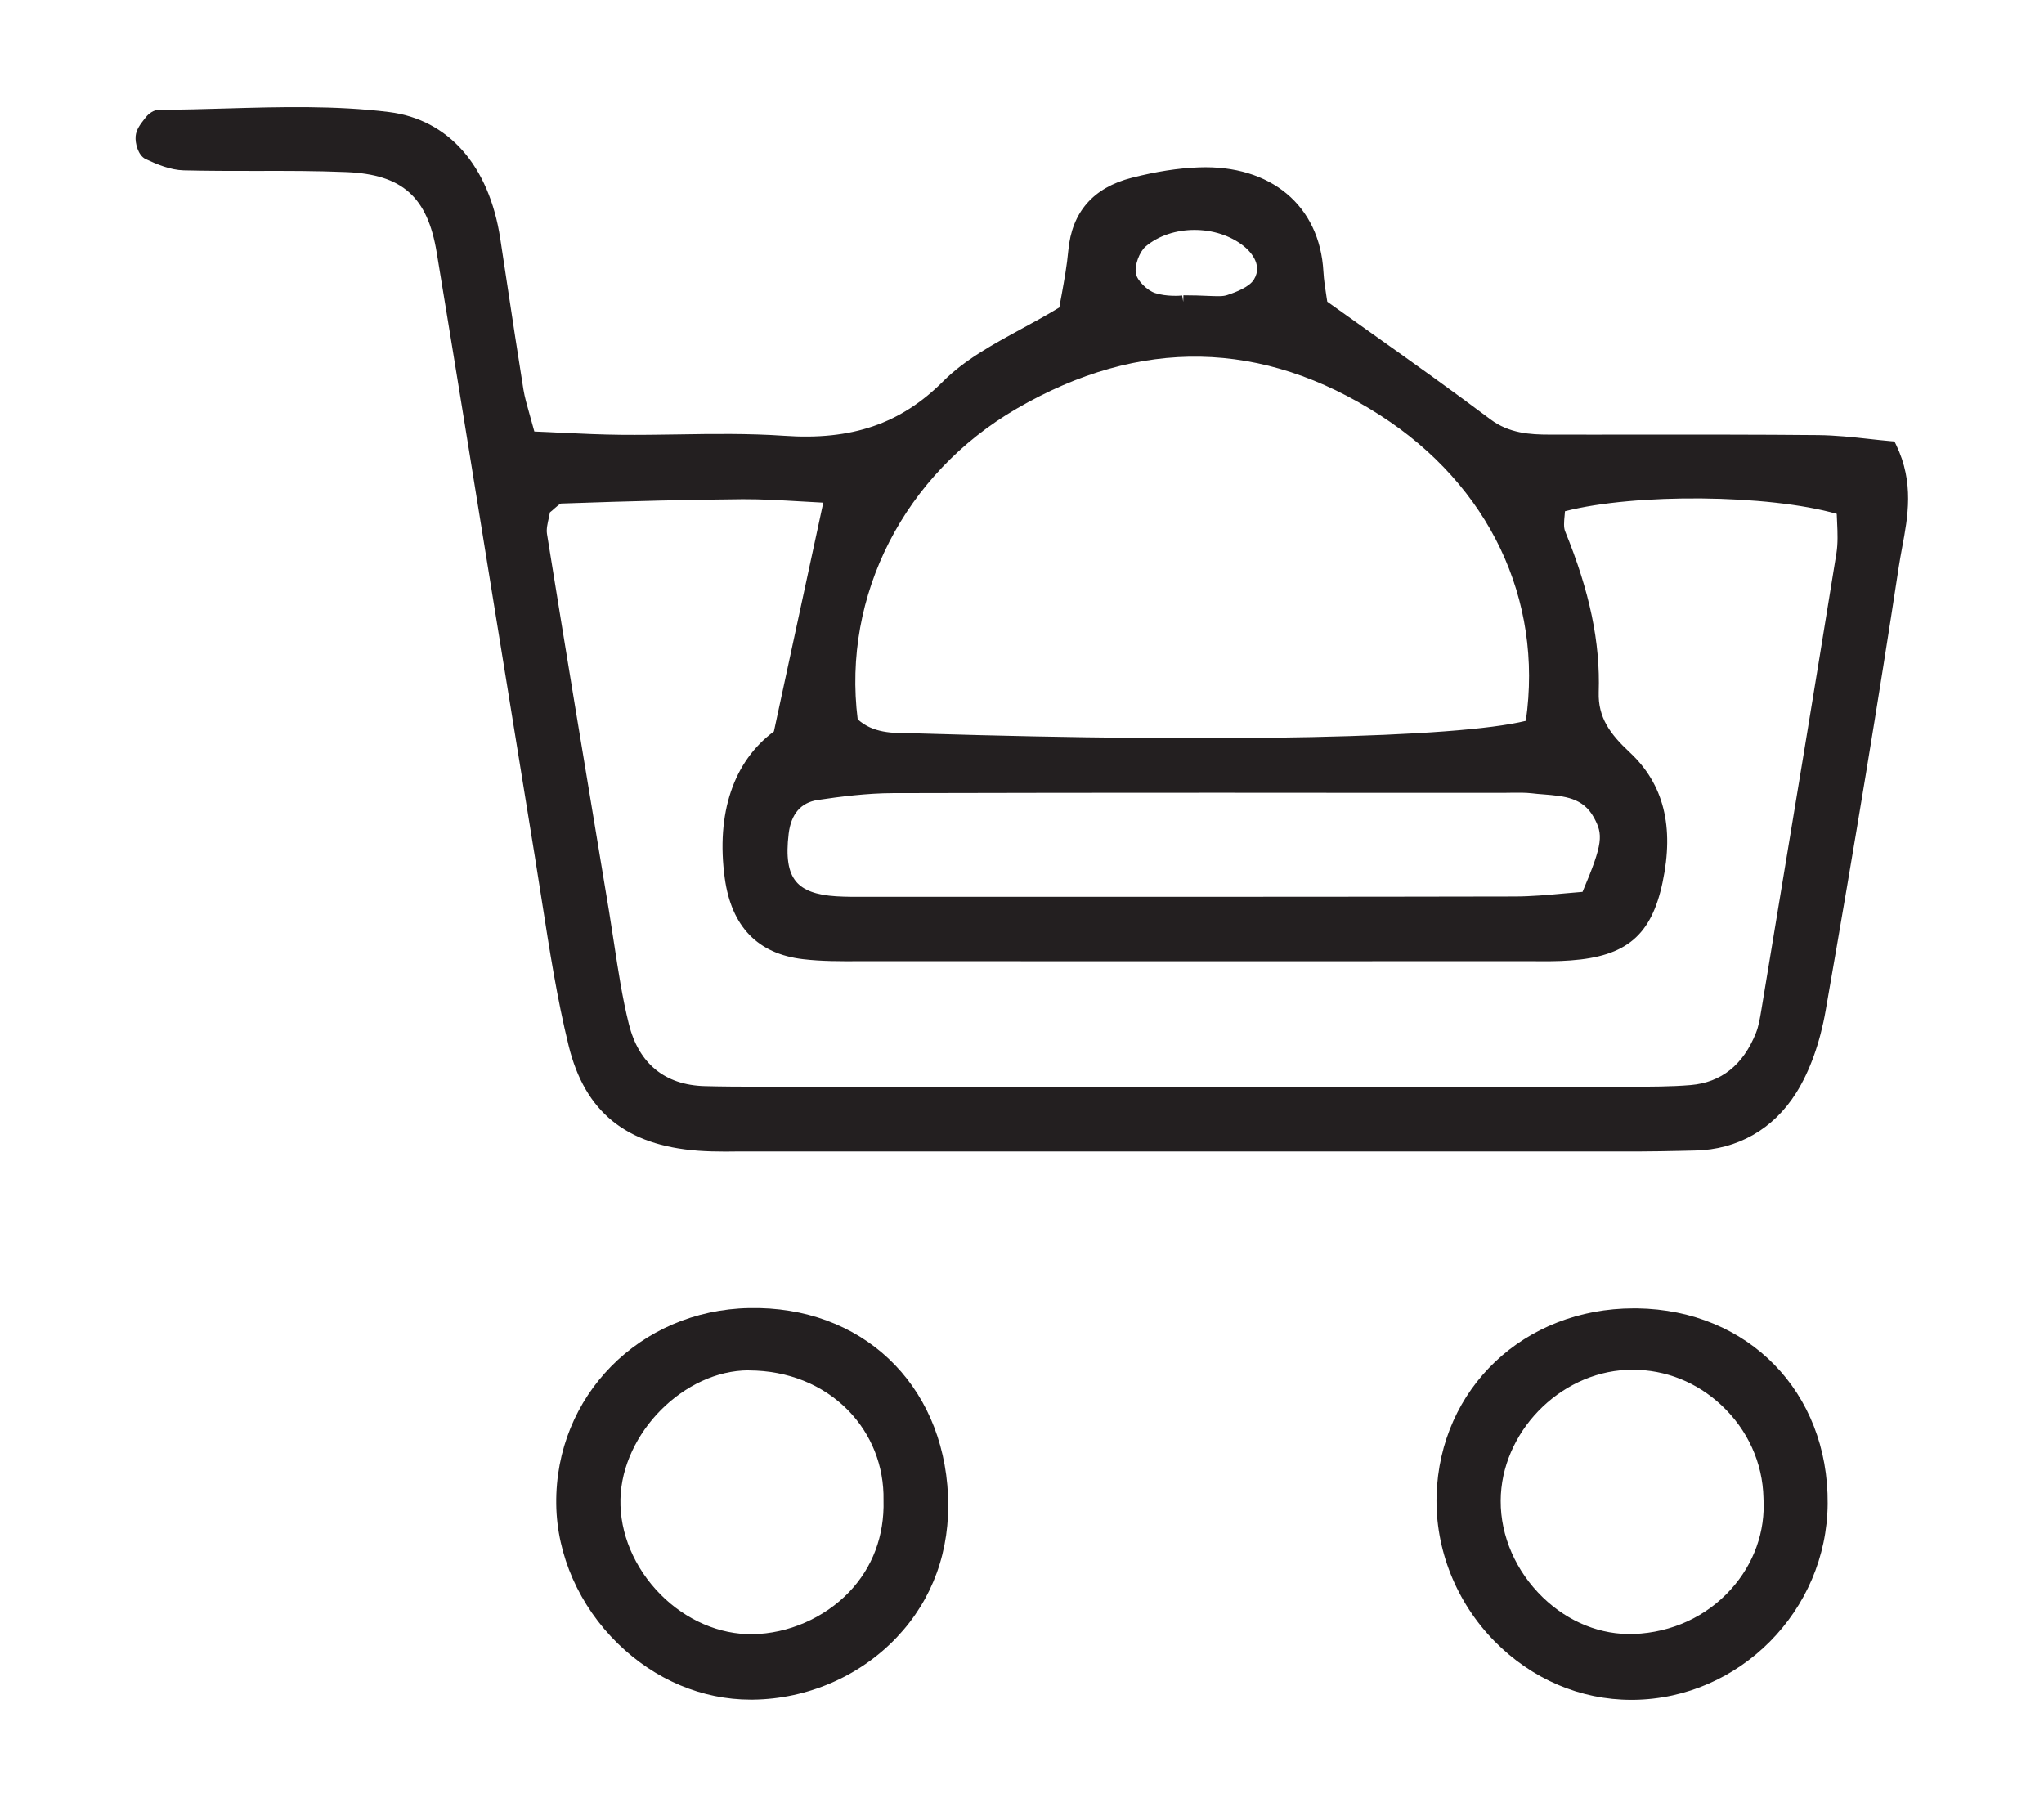 <?xml version="1.0" encoding="utf-8"?>
<!-- Generator: Adobe Illustrator 26.2.1, SVG Export Plug-In . SVG Version: 6.00 Build 0)  -->
<svg version="1.1" id="Layer_1" xmlns="http://www.w3.org/2000/svg" xmlns:xlink="http://www.w3.org/1999/xlink" x="0px" y="0px"
	 viewBox="0 0 212.03 187.43" style="enable-background:new 0 0 212.03 187.43;" xml:space="preserve">
<style type="text/css">
	.st0{fill:#231F20;}
</style>
<g>
	<g>
		<path class="st0" d="M54.93,45.41c3.58,0.14,6.52,0.33,9.47,0.36c5.63,0.05,11.29-0.3,16.89,0.1c6.63,0.47,12.11-0.89,17.05-5.84
			c3.18-3.18,7.74-4.98,12.19-7.71c0.29-1.78,0.78-4.01,0.99-6.27c0.36-3.84,2.55-6.03,6.07-6.94c2.22-0.57,4.53-0.98,6.82-1.06
			c6.46-0.24,11.83,3.07,12.22,10.17c0.07,1.3,0.33,2.6,0.45,3.48c5.96,4.28,11.63,8.23,17.15,12.37c2.04,1.53,4.23,1.71,6.55,1.72
			c9.28,0.02,18.56-0.03,27.83,0.05c2.56,0.02,5.11,0.42,7.49,0.63c2.16,4.47,0.8,8.44,0.22,12.23
			c-2.34,15.37-4.91,30.71-7.59,46.03c-0.5,2.86-1.43,5.85-2.95,8.29c-2.18,3.48-5.6,5.59-9.95,5.67c-1.99,0.04-3.97,0.09-5.96,0.09
			c-30.82,0-61.63,0-92.45,0c-1.66,0-3.32,0.05-4.97-0.08c-6.92-0.52-11.14-3.58-12.82-10.37c-1.58-6.4-2.42-13-3.48-19.52
			c-3.41-20.9-6.75-41.82-10.19-62.71c-1-6.05-3.89-8.66-10-8.91c-5.62-0.23-11.27-0.04-16.9-0.18c-1.25-0.03-2.53-0.57-3.68-1.12
			c-0.41-0.2-0.69-1.14-0.64-1.7c0.05-0.57,0.55-1.12,0.92-1.62c0.18-0.24,0.54-0.5,0.82-0.5c7.93-0.02,15.95-0.74,23.77,0.23
			c6.51,0.81,9.97,6.02,10.97,12.54c0.8,5.23,1.57,10.47,2.42,15.7C53.86,41.8,54.3,43.03,54.93,45.41z M161.68,52.54
			c0,0.96-0.29,2.05,0.05,2.88c2.15,5.27,3.62,10.66,3.43,16.4c-0.09,2.92,1.36,4.82,3.43,6.76c3.73,3.49,4.22,8.08,3.2,12.87
			c-1.1,5.18-3.43,7.14-8.93,7.54c-1.65,0.12-3.31,0.07-4.97,0.07c-22.53,0-45.06,0.01-67.59,0c-2.32,0-4.66,0.07-6.95-0.2
			c-4.51-0.53-6.9-3.23-7.52-7.83c-0.87-6.38,0.83-11.75,5.04-14.73c1.92-8.93,3.57-16.55,5.34-24.76c-3.36-0.16-6.27-0.42-9.19-0.4
			c-6.28,0.05-12.56,0.23-18.84,0.44c-0.54,0.02-1.07,0.7-1.76,1.19c-0.12,0.83-0.5,1.83-0.36,2.74c2.1,13.06,4.27,26.12,6.43,39.17
			c0.65,3.91,1.1,7.88,2.06,11.72c1.06,4.27,3.88,6.84,8.5,6.97c1.99,0.05,3.97,0.06,5.96,0.06c29.82,0,59.63,0.01,89.45,0
			c2.32,0,4.65,0.02,6.95-0.17c3.68-0.31,6.02-2.51,7.34-5.83c0.36-0.91,0.49-1.92,0.66-2.89c2.59-15.67,5.2-31.33,7.73-47.01
			c0.25-1.57,0.03-3.22,0.03-4.68C183.86,50.56,169.02,50.49,161.68,52.54z M158.88,75.3c2.04-12.96-3.48-25.16-15.33-32.79
			c-12.55-8.08-25.59-8.16-38.4-0.73C92.94,48.86,86.59,61.9,88.33,74.93c2.12,2.09,4.85,1.74,7.45,1.82
			C127.96,77.74,152.15,77.18,158.88,75.3z M164.63,93.16c2.29-5.34,2.48-6.54,1.31-8.68c-1.53-2.8-4.36-2.56-6.94-2.86
			c-0.98-0.11-1.98-0.06-2.97-0.06c-21.14,0-42.28-0.03-63.42,0.03c-2.62,0.01-5.26,0.33-7.86,0.72c-2.23,0.33-3.33,1.9-3.6,4.09
			c-0.59,4.92,0.95,6.95,5.57,7.25c1.32,0.08,2.64,0.05,3.96,0.05c22.13,0,44.26,0.02,66.39-0.03
			C159.66,93.66,162.26,93.32,164.63,93.16z M122.76,31.31c2.77,0,3.85,0.24,4.74-0.06c1.15-0.39,2.55-0.96,3.13-1.89
			c0.99-1.59,0.17-3.25-1.2-4.35c-3-2.4-8.06-2.46-11.03,0.04c-0.84,0.71-1.45,2.39-1.25,3.46c0.18,0.99,1.43,2.21,2.46,2.54
			C121.14,31.53,122.89,31.31,122.76,31.31z"/>
		<path class="st0" d="M75.27,119.45c-0.95,0-1.91-0.02-2.86-0.09c-7.46-0.56-11.73-4.02-13.42-10.88c-1.21-4.92-2-10.03-2.77-14.96
			c-0.24-1.54-0.48-3.08-0.73-4.62c-1.45-8.89-2.89-17.78-4.33-26.68c-1.94-12.01-3.88-24.03-5.86-36.03
			c-0.95-5.77-3.57-8.1-9.36-8.34c-3.12-0.13-6.3-0.13-9.38-0.12c-2.46,0-5,0-7.51-0.06c-1.38-0.04-2.77-0.62-3.96-1.18
			c-0.76-0.37-1.09-1.63-1.02-2.37c0.06-0.68,0.5-1.25,0.89-1.75l0.17-0.21c0.28-0.37,0.82-0.77,1.36-0.77
			c2.32-0.01,4.69-0.07,6.98-0.14c5.55-0.16,11.3-0.32,16.87,0.37c6.18,0.77,10.39,5.55,11.55,13.11l0.72,4.75
			c0.55,3.65,1.11,7.3,1.69,10.94c0.13,0.78,0.35,1.56,0.66,2.65c0.14,0.49,0.3,1.05,0.47,1.69c0.99,0.04,1.93,0.08,2.83,0.13
			c2.13,0.1,4.15,0.19,6.12,0.21c1.98,0.02,3.99-0.01,5.95-0.04c3.6-0.06,7.33-0.11,10.99,0.14c7.04,0.5,12.13-1.25,16.52-5.65
			c2.24-2.24,5.1-3.79,8.12-5.44c1.29-0.7,2.62-1.42,3.93-2.22c0.07-0.44,0.16-0.91,0.25-1.39c0.25-1.39,0.54-2.97,0.68-4.53
			c0.37-3.97,2.58-6.51,6.58-7.53c2.54-0.65,4.82-1,6.96-1.08c7.45-0.28,12.54,3.96,12.92,10.8c0.05,0.89,0.19,1.77,0.31,2.55
			c0.03,0.21,0.06,0.4,0.09,0.58c1.63,1.17,3.25,2.32,4.84,3.45c4.19,2.98,8.15,5.8,12.09,8.76c1.94,1.45,4.1,1.58,6.15,1.58
			c3.08,0.01,6.15,0,9.23,0c6.1,0,12.4-0.01,18.61,0.05c1.8,0.02,3.58,0.21,5.3,0.4c0.76,0.08,1.51,0.17,2.24,0.23l0.38,0.03
			l0.17,0.35c1.89,3.9,1.22,7.5,0.62,10.67c-0.12,0.66-0.24,1.31-0.34,1.96c-2.1,13.78-4.51,28.42-7.59,46.05
			c-0.58,3.33-1.64,6.28-3.05,8.53c-2.37,3.78-6.1,5.9-10.5,5.99l-1.28,0.03c-1.57,0.03-3.13,0.07-4.7,0.07
			c-30.82,0-61.63,0-92.45,0l-1.08,0C75.99,119.44,75.63,119.45,75.27,119.45z M27.9,16.38c2.67,0,5.4,0.01,8.1,0.12
			c6.41,0.26,9.59,3.09,10.64,9.47C48.62,37.98,50.56,50,52.5,62.01c1.44,8.89,2.88,17.78,4.33,26.67c0.25,1.54,0.49,3.08,0.73,4.63
			c0.76,4.9,1.54,9.98,2.74,14.84c1.55,6.3,5.32,9.34,12.21,9.86c1.26,0.09,2.57,0.08,3.83,0.08l1.09,0c30.82,0,61.63,0.01,92.45,0
			c1.56,0,3.11-0.03,4.67-0.07l1.28-0.03c3.99-0.08,7.24-1.93,9.39-5.36c1.32-2.1,2.31-4.88,2.86-8.04
			c3.08-17.62,5.49-32.25,7.59-46.02c0.1-0.66,0.22-1.33,0.35-2c0.56-3.01,1.14-6.13-0.35-9.49c-0.62-0.06-1.24-0.13-1.88-0.2
			c-1.69-0.19-3.43-0.38-5.16-0.39c-6.2-0.05-12.5-0.05-18.59-0.05c-3.08,0-6.16,0-9.23,0c-2.27,0-4.69-0.15-6.96-1.85
			c-3.93-2.94-7.88-5.76-12.06-8.74c-1.67-1.19-3.36-2.39-5.08-3.63l-0.24-0.17l-0.04-0.29c-0.03-0.25-0.08-0.54-0.13-0.84
			c-0.12-0.77-0.27-1.72-0.32-2.68c-0.41-7.32-6.21-9.72-11.52-9.53c-2.05,0.08-4.23,0.42-6.68,1.04c-3.43,0.88-5.25,2.95-5.57,6.34
			c-0.15,1.62-0.44,3.23-0.7,4.65c-0.11,0.59-0.21,1.15-0.29,1.67l-0.05,0.31l-0.26,0.16c-1.43,0.88-2.87,1.66-4.26,2.41
			c-2.94,1.59-5.71,3.1-7.81,5.2c-4.69,4.7-10.12,6.57-17.58,6.04c-3.6-0.25-7.3-0.19-10.87-0.14c-1.96,0.03-3.99,0.06-5.98,0.04
			c-2-0.02-4.02-0.11-6.17-0.21c-1.05-0.05-2.15-0.1-3.32-0.15l-0.5-0.02l-0.13-0.48c-0.22-0.84-0.42-1.54-0.6-2.15
			c-0.32-1.13-0.56-1.94-0.69-2.8c-0.59-3.65-1.14-7.3-1.7-10.95l-0.72-4.75c-0.62-4.07-2.8-11.03-10.38-11.97
			c-5.47-0.68-11.16-0.52-16.66-0.36c-2.3,0.06-4.68,0.13-7.02,0.14c-0.04,0.01-0.2,0.12-0.29,0.23l-0.18,0.23
			c-0.28,0.35-0.59,0.75-0.61,1.04c-0.03,0.37,0.16,0.94,0.29,1.05c1.02,0.48,2.25,1,3.37,1.03c2.49,0.06,5.02,0.06,7.47,0.06
			C27.01,16.38,27.45,16.38,27.9,16.38z M129.78,114.1c-16.92,0-33.83,0-50.75,0c-2.22,0-4.09-0.01-5.98-0.06
			c-4.73-0.13-7.97-2.78-9.14-7.48c-0.69-2.79-1.13-5.67-1.55-8.47c-0.17-1.1-0.33-2.21-0.52-3.31l-0.5-3.01
			c-1.96-11.85-4-24.1-5.94-36.16c-0.12-0.76,0.05-1.52,0.2-2.19c0.06-0.26,0.12-0.51,0.15-0.75l0.04-0.29l0.24-0.17
			c0.21-0.15,0.4-0.32,0.59-0.48c0.46-0.4,0.93-0.81,1.53-0.83c7.62-0.26,13.43-0.4,18.86-0.45c2.01-0.01,4,0.1,6.12,0.23
			c1,0.06,2.03,0.12,3.1,0.17l0.8,0.04l-5.56,25.8l-0.21,0.15c-3.92,2.78-5.61,7.78-4.76,14.09c0.6,4.4,2.87,6.77,6.93,7.25
			c1.86,0.22,3.81,0.21,5.69,0.2l1.18,0c22.53,0.01,45.06,0.01,67.58,0l1.12,0c1.25,0.01,2.54,0.02,3.79-0.08
			c5.19-0.38,7.29-2.15,8.32-7.01c1.12-5.3,0.14-9.3-3-12.24c-2.26-2.11-3.74-4.16-3.64-7.27c0.16-4.97-0.92-10.09-3.38-16.13
			c-0.29-0.72-0.22-1.5-0.15-2.26c0.03-0.29,0.06-0.59,0.06-0.87v-0.51l0.49-0.14c7.53-2.11,22.61-1.96,29.89,0.29l0.48,0.15v0.5
			c0,0.44,0.02,0.9,0.04,1.37c0.05,1.11,0.1,2.26-0.08,3.41c-2.24,13.89-4.58,28.01-6.84,41.66l-0.95,5.73
			c-0.14,0.89-0.29,1.8-0.63,2.66c-1.53,3.83-4.2,5.94-7.91,6.25c-2.1,0.18-4.24,0.17-6.31,0.18h-0.7
			C155.58,114.1,142.68,114.1,129.78,114.1z M57.05,53.14c-0.04,0.19-0.08,0.38-0.12,0.57c-0.13,0.58-0.27,1.17-0.19,1.67
			c1.94,12.06,3.97,24.31,5.94,36.15l0.5,3.01c0.18,1.11,0.35,2.21,0.52,3.33c0.42,2.76,0.85,5.61,1.53,8.34
			c1.02,4.11,3.74,6.34,7.87,6.45c1.88,0.05,3.73,0.06,5.94,0.06c29.82,0,59.63,0.01,89.45,0h0.7c2.04,0,4.15,0,6.19-0.17
			c3.17-0.27,5.45-2.09,6.77-5.41c0.29-0.72,0.42-1.56,0.56-2.38l0.95-5.74c2.26-13.65,4.6-27.76,6.84-41.65
			c0.16-1.02,0.12-2.09,0.07-3.14c-0.01-0.31-0.03-0.62-0.04-0.93c-7.1-2.02-20.87-2.15-28.19-0.27c-0.01,0.16-0.03,0.32-0.04,0.47
			c-0.06,0.62-0.11,1.21,0.06,1.62c2.54,6.21,3.65,11.51,3.48,16.68c-0.08,2.62,1.17,4.33,3.22,6.24c3.52,3.29,4.63,7.7,3.4,13.5
			c-1.16,5.47-3.74,7.66-9.54,8.08c-1.3,0.1-2.62,0.09-3.9,0.08l-1.11,0c-22.53,0-45.06,0.01-67.59,0l-1.17,0
			c-1.92,0.01-3.91,0.02-5.85-0.21c-4.7-0.55-7.43-3.38-8.12-8.41c-0.91-6.71,0.9-12.1,5.1-15.21l5.12-23.73
			c-0.8-0.04-1.57-0.09-2.32-0.13c-2.1-0.12-4.07-0.24-6.03-0.23c-5.41,0.05-11.22,0.18-18.83,0.45c-0.13,0.01-0.48,0.31-0.69,0.5
			C57.37,52.88,57.21,53.02,57.05,53.14z M88.92,94.38c-0.75,0-1.51-0.01-2.26-0.06c-2.48-0.16-4.11-0.8-5.12-2.02
			c-1.07-1.29-1.41-3.19-1.07-5.98c0.32-2.67,1.8-4.33,4.17-4.68c2.38-0.35,5.19-0.72,7.96-0.72c16.83-0.04,33.95-0.04,50.49-0.03
			l12.93,0l0.69-0.01c0.77-0.01,1.56-0.02,2.35,0.07c0.38,0.04,0.76,0.07,1.14,0.11c2.27,0.18,4.84,0.39,6.32,3.1
			c1.36,2.49,0.95,4.08-1.28,9.27l-0.16,0.38l-0.41,0.03c-0.73,0.05-1.48,0.12-2.25,0.19c-1.74,0.16-3.54,0.32-5.36,0.32
			c-17.95,0.04-35.89,0.03-53.83,0.03l-12.56,0l-0.87,0C89.51,94.37,89.22,94.38,88.92,94.38z M126.35,82.23
			c-11.21,0-22.54,0.01-33.74,0.04c-2.68,0.01-5.43,0.36-7.77,0.71c-1.76,0.26-2.78,1.44-3.03,3.5c-0.29,2.4-0.05,3.98,0.77,4.96
			c0.76,0.91,2.08,1.4,4.17,1.53c1,0.06,2.04,0.06,3.04,0.05l0.88,0l12.56,0c17.95,0,35.89,0.01,53.83-0.03
			c1.76,0,3.53-0.16,5.24-0.32c0.63-0.06,1.25-0.11,1.86-0.16c2.15-5.06,2.14-5.95,1.18-7.71c-1.13-2.06-3.03-2.22-5.24-2.4
			c-0.4-0.03-0.79-0.06-1.18-0.11c-0.71-0.08-1.42-0.07-2.18-0.06l-0.71,0.01l-12.93,0C137.57,82.23,131.97,82.23,126.35,82.23z
			 M124.33,77.91c-8.46,0-18.09-0.16-28.56-0.47c-0.38-0.01-0.77-0.01-1.15-0.02c-2.34-0.01-4.75-0.03-6.75-2l-0.17-0.16l-0.03-0.23
			c-1.8-13.47,4.93-26.75,17.15-33.83c13.24-7.68,26.4-7.43,39.11,0.75c11.88,7.65,17.73,20.16,15.63,33.47l-0.07,0.43l-0.42,0.12
			C154.47,77.23,141.92,77.91,124.33,77.91z M88.97,74.61c1.58,1.43,3.56,1.44,5.65,1.46c0.4,0,0.79,0,1.19,0.02
			c31.47,0.96,55.25,0.45,62.47-1.32c1.81-12.6-3.8-24.42-15.09-31.68c-12.24-7.88-24.93-8.12-37.7-0.72
			C93.82,49.13,87.35,61.77,88.97,74.61z M126.31,32.07c-0.33,0-0.7-0.01-1.13-0.03c-0.63-0.03-1.41-0.06-2.42-0.06v-0.01
			c-0.88,0.16-2.56-0.04-3.35-0.29c-1.19-0.38-2.68-1.73-2.92-3.06c-0.24-1.32,0.45-3.23,1.48-4.1c3.15-2.66,8.59-2.68,11.88-0.05
			c1.87,1.5,2.41,3.55,1.36,5.24c-0.7,1.12-2.23,1.75-3.49,2.18C127.29,32.03,126.86,32.07,126.31,32.07z M122.63,30.65l0.11,0.66
			l0.02-0.68c1.03,0,1.83,0.03,2.48,0.06c1.04,0.04,1.61,0.07,2.05-0.08c0.96-0.32,2.3-0.84,2.78-1.61
			c1.01-1.63-0.55-3.07-1.05-3.47c-2.82-2.25-7.48-2.24-10.17,0.03c-0.66,0.56-1.18,1.98-1.02,2.82c0.13,0.71,1.16,1.75,2,2.02
			C121.01,30.78,122.42,30.68,122.63,30.65z"/>
	</g>
	<g>
		<path class="st0" d="M77.73,136.35c11.32-0.21,19.44,7.65,19.93,18.8c0.54,12.39-9.33,20.33-19.56,20.47
			c-10.52,0.14-19.6-9.17-19.73-19.63C58.25,145.2,66.77,136.55,77.73,136.35z M92.33,155.6c0.13-7.72-5.98-14.11-14.62-14.14
			c-7.23-0.03-13.85,6.83-14.02,14.01c-0.18,7.6,6.65,14.81,14.39,14.7C84.87,170.09,92.58,164.81,92.33,155.6z"/>
		<path class="st0" d="M77.87,176.3c-5.04,0-9.93-2.06-13.78-5.82c-4-3.9-6.33-9.18-6.39-14.48c-0.13-11.18,8.66-20.11,20.02-20.32
			c11.6-0.24,20.11,7.78,20.62,19.45c0.25,5.68-1.58,10.76-5.3,14.69c-3.82,4.04-9.26,6.41-14.93,6.48
			C78.03,176.3,77.95,176.3,77.87,176.3z M77.75,137.03c-10.61,0.2-18.82,8.52-18.69,18.95c0.06,4.95,2.24,9.88,5.98,13.53
			c3.65,3.56,8.26,5.5,13.06,5.43c5.3-0.07,10.39-2.28,13.96-6.06c3.46-3.66,5.17-8.4,4.93-13.71
			C96.51,144.29,88.61,136.85,77.75,137.03L77.75,137.03z M77.91,170.86c-3.73,0-7.49-1.65-10.36-4.54
			c-2.98-3.01-4.63-6.97-4.54-10.86c0.19-7.69,7.17-14.67,14.66-14.67c0.01,0,0.03,0,0.04,0c4.39,0.02,8.38,1.63,11.23,4.54
			c2.68,2.74,4.13,6.39,4.07,10.27c0.11,4.05-1.26,7.68-3.96,10.48c-2.82,2.94-6.92,4.72-10.97,4.78
			C78.03,170.86,77.97,170.86,77.91,170.86z M77.67,142.14c-6.68,0-13.14,6.48-13.31,13.36c-0.08,3.53,1.43,7.13,4.15,9.88
			c2.65,2.68,6.14,4.18,9.55,4.13c3.7-0.05,7.44-1.68,10.01-4.36c2.44-2.54,3.68-5.84,3.58-9.52l0-0.03
			c0.06-3.53-1.25-6.84-3.68-9.32c-2.6-2.65-6.24-4.12-10.27-4.13C77.7,142.14,77.69,142.14,77.67,142.14z"/>
	</g>
	<g>
		<path class="st0" d="M169.81,136.38c11.17,0.16,19.2,8.39,19.11,19.59c-0.09,10.79-8.75,19.55-19.47,19.67
			c-10.9,0.13-20.07-9.39-19.75-20.51C150.02,144.21,158.58,136.22,169.81,136.38z M183.62,155.37
			c-0.18-7.91-7.03-14.33-14.89-13.95c-7.45,0.35-13.69,6.83-13.72,14.25c-0.04,7.75,6.77,14.81,14.54,14.49
			C177.95,169.83,184.08,162.95,183.62,155.37z"/>
		<path class="st0" d="M169.22,176.32c-5.29,0-10.32-2.15-14.19-6.08c-3.98-4.05-6.17-9.56-6.01-15.12
			c0.32-11.12,9.09-19.41,20.46-19.41c0.11,0,0.22,0,0.33,0c11.55,0.16,19.87,8.69,19.78,20.27c-0.09,11.08-9.12,20.21-20.14,20.34
			C169.38,176.32,169.3,176.32,169.22,176.32z M169.47,137.05c-10.78,0-18.79,7.57-19.1,18.1c-0.15,5.2,1.9,10.35,5.62,14.14
			c3.66,3.72,8.44,5.76,13.44,5.68c10.29-0.12,18.72-8.65,18.81-19c0.09-10.8-7.67-18.76-18.45-18.91
			C169.69,137.05,169.58,137.05,169.47,137.05z M169.03,170.85c-3.6,0-7.1-1.47-9.91-4.18c-3.07-2.96-4.82-6.97-4.8-11
			c0.04-7.72,6.62-14.56,14.37-14.92c3.97-0.18,7.81,1.24,10.8,4.03c2.96,2.76,4.71,6.61,4.8,10.57c0.23,3.8-1.09,7.5-3.73,10.42
			c-2.8,3.1-6.71,4.9-11,5.08C169.38,170.85,169.2,170.85,169.03,170.85z M169.38,142.08c-0.21,0-0.42,0-0.63,0.01
			c-7.06,0.33-13.05,6.55-13.08,13.58c-0.02,3.67,1.58,7.32,4.38,10.03c2.68,2.58,6.03,3.91,9.45,3.79c3.93-0.16,7.5-1.8,10.05-4.63
			c2.39-2.65,3.59-6,3.38-9.45l0-0.03c-0.08-3.66-1.64-7.08-4.37-9.63C176.01,143.37,172.77,142.08,169.38,142.08z"/>
	</g>
</g>
</svg>
